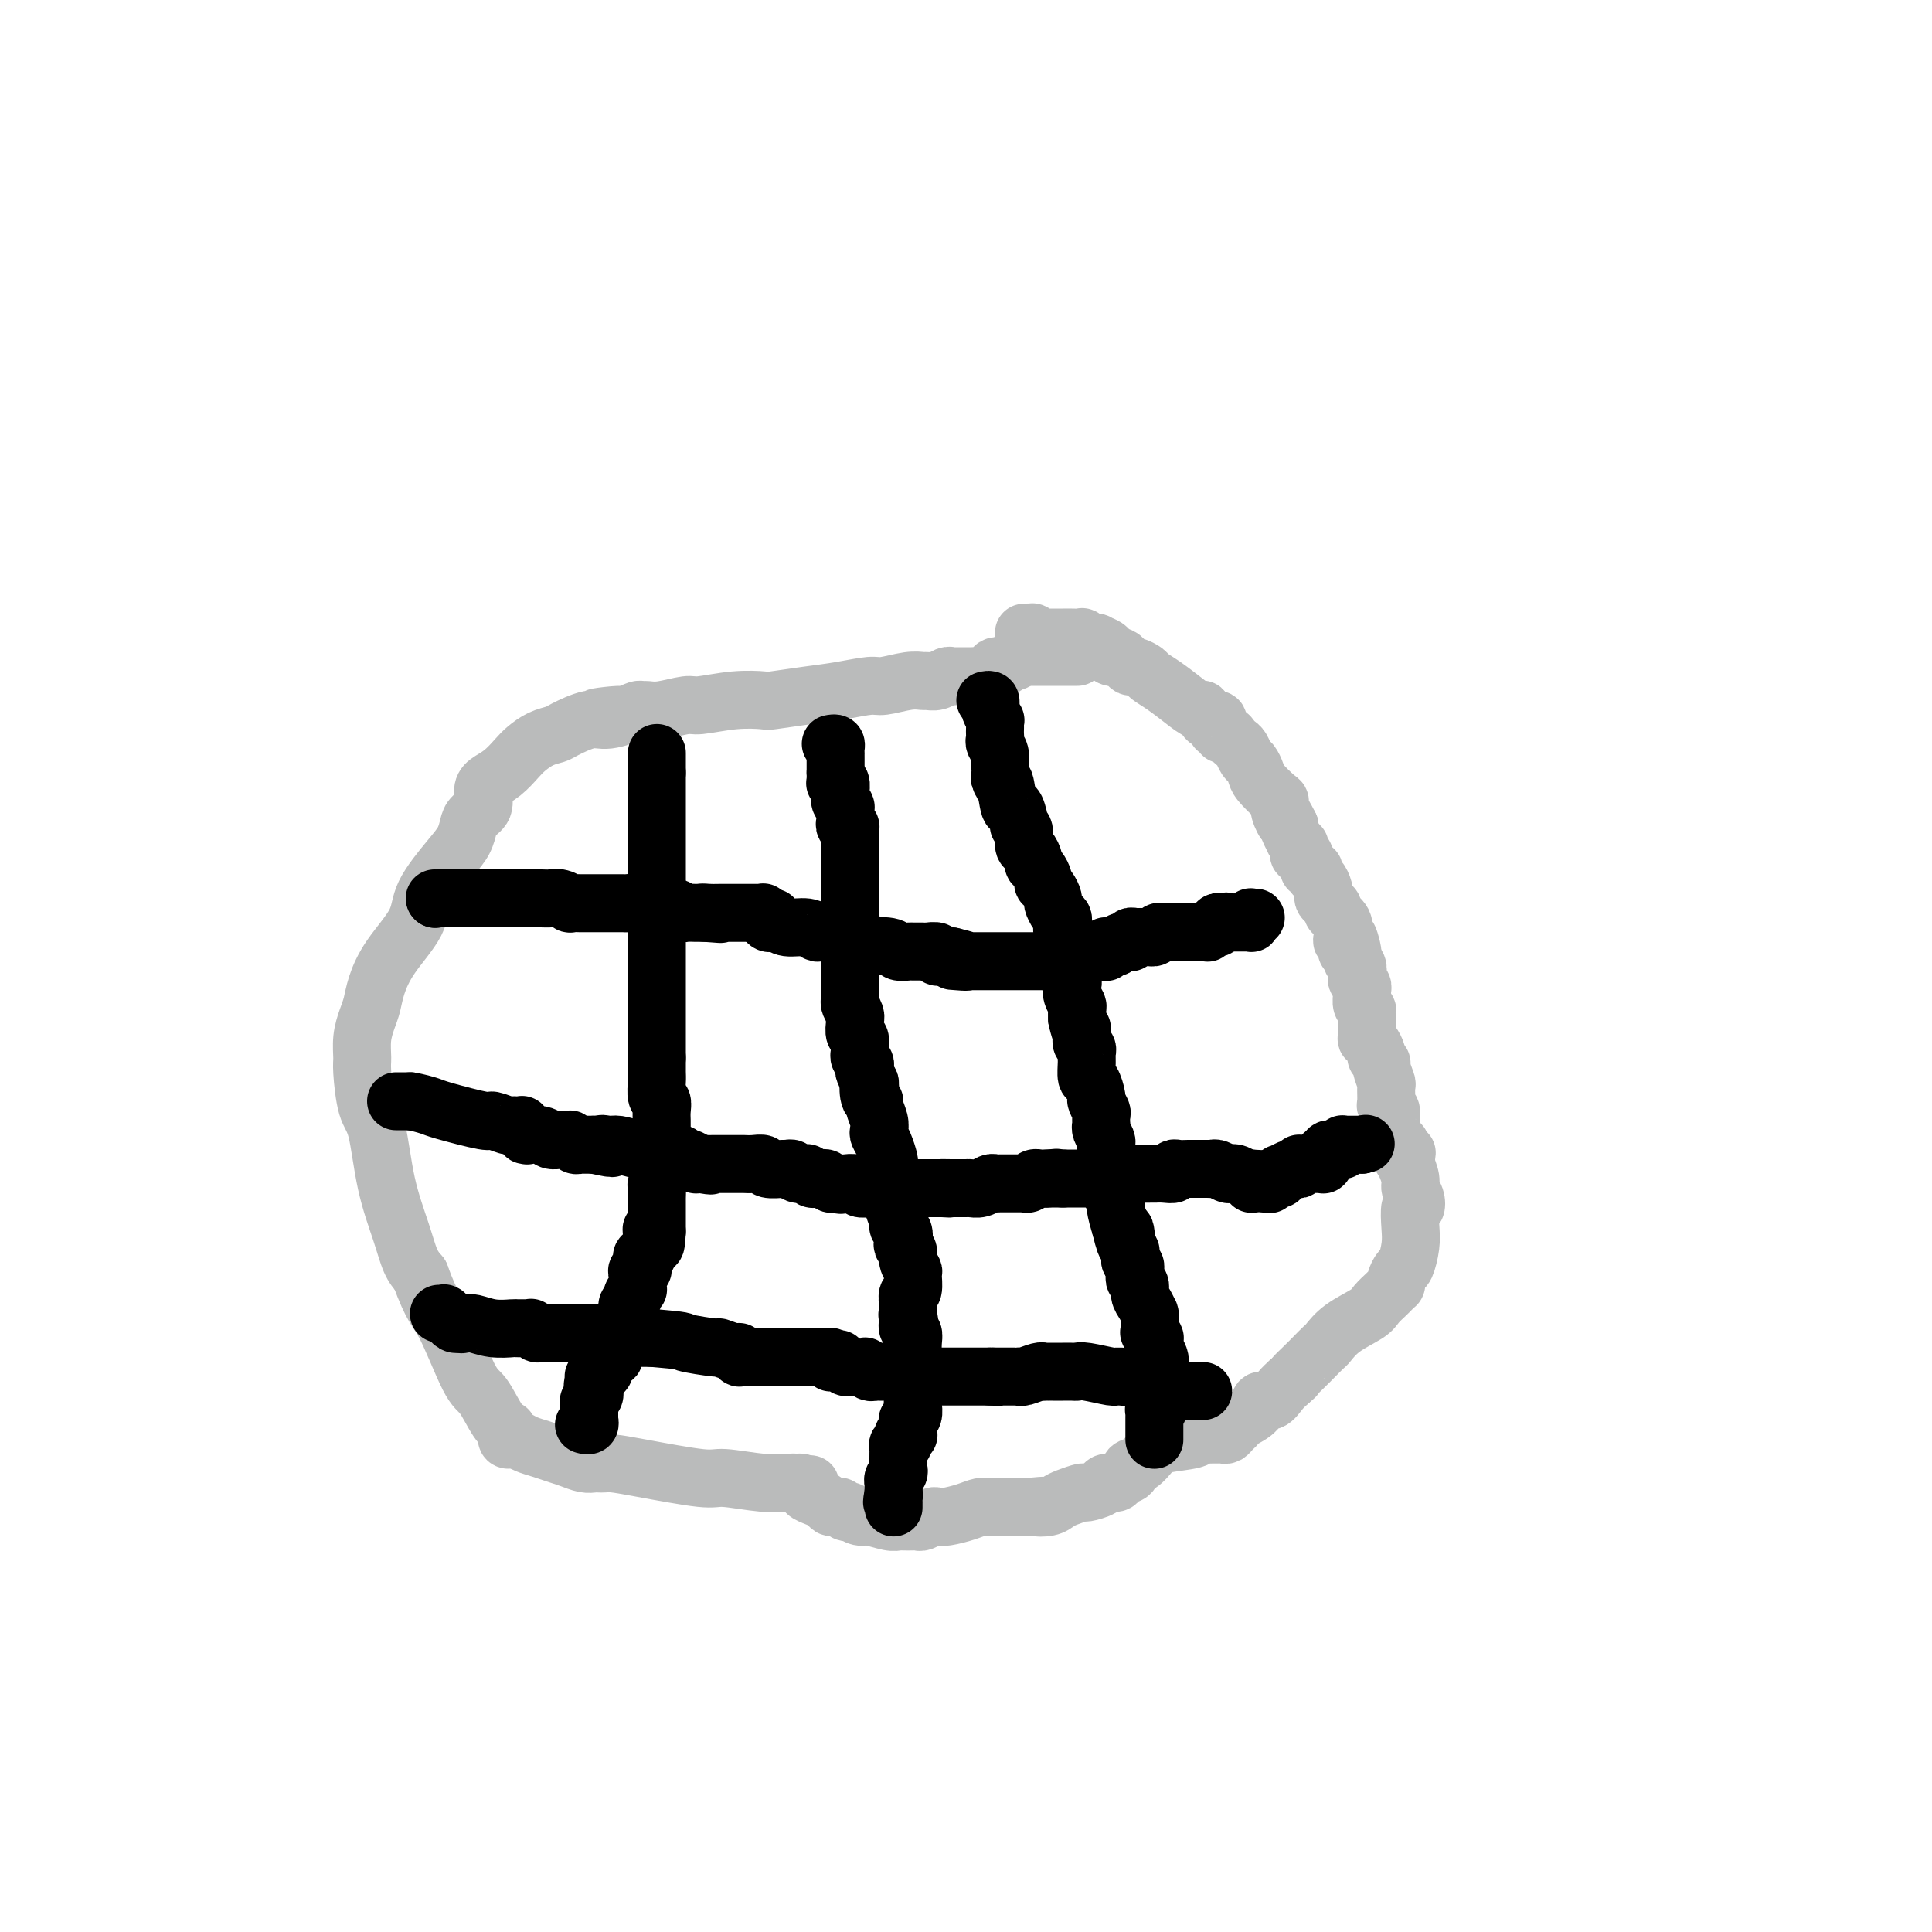 <svg viewBox='0 0 400 400' version='1.1' xmlns='http://www.w3.org/2000/svg' xmlns:xlink='http://www.w3.org/1999/xlink'><g fill='none' stroke='#BABBBB' stroke-width='12' stroke-linecap='round' stroke-linejoin='round'><path d='M223,136c-0.015,0.000 -0.030,0.000 0,0c0.030,0.000 0.105,0.000 0,0c-0.105,0.000 -0.389,-0.000 -1,0c-0.611,0.000 -1.551,0.000 -2,0c-0.449,0.000 -0.409,0.000 -1,0c-0.591,0.000 -1.813,0.000 -3,0c-1.187,0.000 -2.339,0.000 -3,0c-0.661,0.000 -0.830,0.000 -1,0'/><path d='M212,136c-1.880,-0.065 -1.081,-0.227 -1,0c0.081,0.227 -0.556,0.845 -1,1c-0.444,0.155 -0.695,-0.152 -1,0c-0.305,0.152 -0.663,0.762 -1,1c-0.337,0.238 -0.654,0.102 -1,0c-0.346,-0.102 -0.721,-0.171 -1,0c-0.279,0.171 -0.464,0.582 -1,1c-0.536,0.418 -1.425,0.844 -2,1c-0.575,0.156 -0.836,0.041 -1,0c-0.164,-0.041 -0.232,-0.007 -1,0c-0.768,0.007 -2.237,-0.012 -3,0c-0.763,0.012 -0.819,0.056 -1,0c-0.181,-0.056 -0.486,-0.212 -1,0c-0.514,0.212 -1.237,0.793 -2,1c-0.763,0.207 -1.566,0.041 -2,0c-0.434,-0.041 -0.498,0.045 -1,0c-0.502,-0.045 -1.443,-0.219 -3,0c-1.557,0.219 -3.731,0.833 -5,1c-1.269,0.167 -1.632,-0.113 -3,0c-1.368,0.113 -3.742,0.618 -6,1c-2.258,0.382 -4.402,0.642 -7,1c-2.598,0.358 -5.652,0.813 -7,1c-1.348,0.187 -0.990,0.107 -2,0c-1.010,-0.107 -3.388,-0.239 -6,0c-2.612,0.239 -5.460,0.849 -7,1c-1.540,0.151 -1.774,-0.156 -3,0c-1.226,0.156 -3.445,0.777 -5,1c-1.555,0.223 -2.448,0.050 -3,0c-0.552,-0.050 -0.764,0.025 -1,0c-0.236,-0.025 -0.496,-0.150 -1,0c-0.504,0.150 -1.252,0.575 -2,1'/><path d='M130,148c-11.670,1.169 -4.344,0.092 -2,0c2.344,-0.092 -0.295,0.800 -2,1c-1.705,0.200 -2.477,-0.294 -4,0c-1.523,0.294 -3.797,1.376 -5,2c-1.203,0.624 -1.336,0.790 -2,1c-0.664,0.210 -1.859,0.465 -3,1c-1.141,0.535 -2.229,1.350 -3,2c-0.771,0.650 -1.224,1.137 -2,2c-0.776,0.863 -1.875,2.104 -3,3c-1.125,0.896 -2.277,1.447 -3,2c-0.723,0.553 -1.019,1.110 -1,2c0.019,0.890 0.352,2.114 0,3c-0.352,0.886 -1.391,1.432 -2,2c-0.609,0.568 -0.790,1.156 -1,2c-0.210,0.844 -0.451,1.942 -1,3c-0.549,1.058 -1.408,2.075 -3,4c-1.592,1.925 -3.918,4.760 -5,7c-1.082,2.240 -0.920,3.887 -2,6c-1.080,2.113 -3.404,4.693 -5,7c-1.596,2.307 -2.466,4.341 -3,6c-0.534,1.659 -0.732,2.943 -1,4c-0.268,1.057 -0.606,1.886 -1,3c-0.394,1.114 -0.846,2.511 -1,4c-0.154,1.489 -0.012,3.069 0,4c0.012,0.931 -0.106,1.213 0,3c0.106,1.787 0.437,5.080 1,7c0.563,1.920 1.358,2.468 2,5c0.642,2.532 1.131,7.050 2,11c0.869,3.950 2.119,7.333 3,10c0.881,2.667 1.395,4.619 2,6c0.605,1.381 1.303,2.190 2,3'/><path d='M87,264c2.569,7.058 3.491,7.201 5,10c1.509,2.799 3.606,8.252 5,11c1.394,2.748 2.087,2.792 3,4c0.913,1.208 2.048,3.581 3,5c0.952,1.419 1.722,1.883 2,2c0.278,0.117 0.063,-0.113 0,0c-0.063,0.113 0.027,0.569 0,1c-0.027,0.431 -0.170,0.836 0,1c0.170,0.164 0.653,0.085 1,0c0.347,-0.085 0.557,-0.178 1,0c0.443,0.178 1.119,0.626 2,1c0.881,0.374 1.966,0.675 3,1c1.034,0.325 2.017,0.676 3,1c0.983,0.324 1.965,0.623 3,1c1.035,0.377 2.124,0.833 3,1c0.876,0.167 1.538,0.047 2,0c0.462,-0.047 0.722,-0.019 1,0c0.278,0.019 0.573,0.028 1,0c0.427,-0.028 0.987,-0.095 2,0c1.013,0.095 2.479,0.351 6,1c3.521,0.649 9.096,1.691 12,2c2.904,0.309 3.136,-0.113 5,0c1.864,0.113 5.361,0.762 8,1c2.639,0.238 4.420,0.064 5,0c0.580,-0.064 -0.040,-0.017 0,0c0.040,0.017 0.742,0.005 1,0c0.258,-0.005 0.074,-0.001 0,0c-0.074,0.001 -0.037,0.001 0,0'/><path d='M164,307c6.890,0.615 2.615,0.154 1,0c-1.615,-0.154 -0.571,0.000 0,0c0.571,-0.000 0.667,-0.155 1,0c0.333,0.155 0.901,0.620 1,1c0.099,0.380 -0.272,0.677 0,1c0.272,0.323 1.186,0.674 2,1c0.814,0.326 1.527,0.627 2,1c0.473,0.373 0.705,0.818 1,1c0.295,0.182 0.652,0.100 1,0c0.348,-0.100 0.688,-0.219 1,0c0.312,0.219 0.595,0.776 1,1c0.405,0.224 0.931,0.116 1,0c0.069,-0.116 -0.318,-0.241 0,0c0.318,0.241 1.341,0.849 2,1c0.659,0.151 0.954,-0.156 2,0c1.046,0.156 2.844,0.774 4,1c1.156,0.226 1.671,0.062 2,0c0.329,-0.062 0.473,-0.020 1,0c0.527,0.020 1.436,0.019 2,0c0.564,-0.019 0.782,-0.057 1,0c0.218,0.057 0.435,0.209 1,0c0.565,-0.209 1.478,-0.778 2,-1c0.522,-0.222 0.654,-0.098 1,0c0.346,0.098 0.907,0.170 2,0c1.093,-0.170 2.719,-0.581 4,-1c1.281,-0.419 2.217,-0.844 3,-1c0.783,-0.156 1.414,-0.042 2,0c0.586,0.042 1.126,0.011 2,0c0.874,-0.011 2.081,-0.003 3,0c0.919,0.003 1.548,0.001 2,0c0.452,-0.001 0.726,-0.000 1,0'/><path d='M213,312c4.845,-0.477 2.458,-0.170 2,0c-0.458,0.170 1.013,0.204 2,0c0.987,-0.204 1.491,-0.646 2,-1c0.509,-0.354 1.024,-0.621 2,-1c0.976,-0.379 2.412,-0.871 3,-1c0.588,-0.129 0.327,0.106 1,0c0.673,-0.106 2.279,-0.553 3,-1c0.721,-0.447 0.556,-0.894 1,-1c0.444,-0.106 1.498,0.127 2,0c0.502,-0.127 0.453,-0.615 1,-1c0.547,-0.385 1.691,-0.666 2,-1c0.309,-0.334 -0.217,-0.719 0,-1c0.217,-0.281 1.176,-0.456 2,-1c0.824,-0.544 1.513,-1.456 2,-2c0.487,-0.544 0.774,-0.720 1,-1c0.226,-0.280 0.393,-0.663 2,-1c1.607,-0.337 4.654,-0.626 6,-1c1.346,-0.374 0.991,-0.832 1,-1c0.009,-0.168 0.384,-0.044 1,0c0.616,0.044 1.474,0.009 2,0c0.526,-0.009 0.719,0.009 1,0c0.281,-0.009 0.651,-0.043 1,0c0.349,0.043 0.679,0.164 1,0c0.321,-0.164 0.634,-0.612 1,-1c0.366,-0.388 0.783,-0.715 1,-1c0.217,-0.285 0.232,-0.527 1,-1c0.768,-0.473 2.289,-1.176 3,-2c0.711,-0.824 0.613,-1.767 1,-2c0.387,-0.233 1.258,0.245 2,0c0.742,-0.245 1.355,-1.213 2,-2c0.645,-0.787 1.323,-1.394 2,-2'/><path d='M267,286c2.141,-1.831 0.992,-0.909 1,-1c0.008,-0.091 1.172,-1.196 2,-2c0.828,-0.804 1.321,-1.307 2,-2c0.679,-0.693 1.543,-1.575 2,-2c0.457,-0.425 0.508,-0.394 1,-1c0.492,-0.606 1.427,-1.850 3,-3c1.573,-1.150 3.784,-2.207 5,-3c1.216,-0.793 1.436,-1.323 2,-2c0.564,-0.677 1.472,-1.502 2,-2c0.528,-0.498 0.678,-0.669 1,-1c0.322,-0.331 0.818,-0.823 1,-1c0.182,-0.177 0.052,-0.041 0,0c-0.052,0.041 -0.025,-0.014 0,0c0.025,0.014 0.049,0.097 0,0c-0.049,-0.097 -0.171,-0.373 0,-1c0.171,-0.627 0.633,-1.605 1,-2c0.367,-0.395 0.638,-0.206 1,-1c0.362,-0.794 0.816,-2.573 1,-4c0.184,-1.427 0.098,-2.504 0,-4c-0.098,-1.496 -0.207,-3.411 0,-4c0.207,-0.589 0.731,0.146 1,0c0.269,-0.146 0.282,-1.175 0,-2c-0.282,-0.825 -0.859,-1.448 -1,-2c-0.141,-0.552 0.154,-1.033 0,-2c-0.154,-0.967 -0.758,-2.419 -1,-3c-0.242,-0.581 -0.121,-0.290 0,0'/><path d='M291,241c0.373,-4.064 0.306,-1.724 0,-1c-0.306,0.724 -0.852,-0.166 -1,-1c-0.148,-0.834 0.100,-1.610 0,-2c-0.100,-0.390 -0.549,-0.392 -1,-1c-0.451,-0.608 -0.906,-1.820 -1,-3c-0.094,-1.180 0.172,-2.327 0,-3c-0.172,-0.673 -0.782,-0.870 -1,-1c-0.218,-0.130 -0.043,-0.192 0,-1c0.043,-0.808 -0.045,-2.363 0,-3c0.045,-0.637 0.223,-0.355 0,-1c-0.223,-0.645 -0.847,-2.218 -1,-3c-0.153,-0.782 0.166,-0.774 0,-1c-0.166,-0.226 -0.815,-0.686 -1,-1c-0.185,-0.314 0.094,-0.482 0,-1c-0.094,-0.518 -0.561,-1.386 -1,-2c-0.439,-0.614 -0.850,-0.973 -1,-1c-0.150,-0.027 -0.041,0.277 0,0c0.041,-0.277 0.012,-1.135 0,-2c-0.012,-0.865 -0.007,-1.736 0,-2c0.007,-0.264 0.016,0.080 0,0c-0.016,-0.080 -0.057,-0.585 0,-1c0.057,-0.415 0.212,-0.741 0,-1c-0.212,-0.259 -0.793,-0.451 -1,-1c-0.207,-0.549 -0.042,-1.456 0,-2c0.042,-0.544 -0.040,-0.727 0,-1c0.040,-0.273 0.203,-0.636 0,-1c-0.203,-0.364 -0.773,-0.727 -1,-1c-0.227,-0.273 -0.112,-0.455 0,-1c0.112,-0.545 0.223,-1.455 0,-2c-0.223,-0.545 -0.778,-0.727 -1,-1c-0.222,-0.273 -0.111,-0.636 0,-1'/><path d='M280,198c-1.642,-6.875 -0.247,-2.564 0,-1c0.247,1.564 -0.652,0.379 -1,0c-0.348,-0.379 -0.144,0.047 0,0c0.144,-0.047 0.227,-0.565 0,-1c-0.227,-0.435 -0.764,-0.785 -1,-1c-0.236,-0.215 -0.171,-0.295 0,-1c0.171,-0.705 0.448,-2.034 0,-3c-0.448,-0.966 -1.623,-1.569 -2,-2c-0.377,-0.431 0.042,-0.689 0,-1c-0.042,-0.311 -0.547,-0.674 -1,-1c-0.453,-0.326 -0.856,-0.616 -1,-1c-0.144,-0.384 -0.029,-0.862 0,-1c0.029,-0.138 -0.030,0.064 0,0c0.030,-0.064 0.148,-0.395 0,-1c-0.148,-0.605 -0.560,-1.486 -1,-2c-0.440,-0.514 -0.906,-0.662 -1,-1c-0.094,-0.338 0.186,-0.865 0,-1c-0.186,-0.135 -0.838,0.122 -1,0c-0.162,-0.122 0.167,-0.624 0,-1c-0.167,-0.376 -0.829,-0.626 -1,-1c-0.171,-0.374 0.151,-0.871 0,-1c-0.151,-0.129 -0.773,0.109 -1,0c-0.227,-0.109 -0.060,-0.564 0,-1c0.060,-0.436 0.012,-0.853 0,-1c-0.012,-0.147 0.012,-0.023 0,0c-0.012,0.023 -0.059,-0.053 0,0c0.059,0.053 0.226,0.235 0,0c-0.226,-0.235 -0.844,-0.888 -1,-1c-0.156,-0.112 0.150,0.316 0,0c-0.150,-0.316 -0.757,-1.376 -1,-2c-0.243,-0.624 -0.121,-0.812 0,-1'/><path d='M267,171c-2.176,-4.313 -1.115,-1.596 -1,-1c0.115,0.596 -0.714,-0.928 -1,-2c-0.286,-1.072 -0.027,-1.692 0,-2c0.027,-0.308 -0.178,-0.305 -1,-1c-0.822,-0.695 -2.262,-2.088 -3,-3c-0.738,-0.912 -0.775,-1.344 -1,-2c-0.225,-0.656 -0.638,-1.538 -1,-2c-0.362,-0.462 -0.674,-0.506 -1,-1c-0.326,-0.494 -0.666,-1.438 -1,-2c-0.334,-0.562 -0.663,-0.743 -1,-1c-0.337,-0.257 -0.682,-0.590 -1,-1c-0.318,-0.410 -0.607,-0.897 -1,-1c-0.393,-0.103 -0.888,0.178 -1,0c-0.112,-0.178 0.159,-0.816 0,-1c-0.159,-0.184 -0.750,0.086 -1,0c-0.250,-0.086 -0.160,-0.530 0,-1c0.160,-0.470 0.389,-0.968 0,-1c-0.389,-0.032 -1.395,0.402 -2,0c-0.605,-0.402 -0.810,-1.642 -1,-2c-0.190,-0.358 -0.364,0.164 -1,0c-0.636,-0.164 -1.732,-1.015 -3,-2c-1.268,-0.985 -2.707,-2.106 -4,-3c-1.293,-0.894 -2.441,-1.563 -3,-2c-0.559,-0.437 -0.531,-0.643 -1,-1c-0.469,-0.357 -1.435,-0.866 -2,-1c-0.565,-0.134 -0.729,0.109 -1,0c-0.271,-0.109 -0.650,-0.568 -1,-1c-0.350,-0.432 -0.671,-0.838 -1,-1c-0.329,-0.162 -0.665,-0.082 -1,0c-0.335,0.082 -0.667,0.166 -1,0c-0.333,-0.166 -0.666,-0.583 -1,-1'/><path d='M229,135c-3.661,-2.719 -0.813,-1.517 0,-1c0.813,0.517 -0.408,0.349 -1,0c-0.592,-0.349 -0.557,-0.878 -1,-1c-0.443,-0.122 -1.366,0.163 -2,0c-0.634,-0.163 -0.978,-0.776 -1,-1c-0.022,-0.224 0.279,-0.060 0,0c-0.279,0.060 -1.139,0.016 -2,0c-0.861,-0.016 -1.722,-0.005 -2,0c-0.278,0.005 0.028,0.002 0,0c-0.028,-0.002 -0.389,-0.004 -1,0c-0.611,0.004 -1.473,0.015 -2,0c-0.527,-0.015 -0.719,-0.057 -1,0c-0.281,0.057 -0.650,0.211 -1,0c-0.350,-0.211 -0.681,-0.789 -1,-1c-0.319,-0.211 -0.624,-0.057 -1,0c-0.376,0.057 -0.822,0.016 -1,0c-0.178,-0.016 -0.089,-0.008 0,0'/></g>
<g fill='none' stroke='#000000' stroke-width='12' stroke-linecap='round' stroke-linejoin='round'><path d='M90,186c0.000,0.000 0.100,0.100 0.1,0.1'/><path d='M90.1,186.1c0.238,-0.007 0.782,-0.075 0.9,-0.1c0.118,-0.025 -0.189,-0.007 0,0c0.189,0.007 0.874,0.002 1,0c0.126,-0.002 -0.307,-0.000 0,0c0.307,0.000 1.354,0.000 2,0c0.646,-0.000 0.891,-0.000 1,0c0.109,0.000 0.082,0.000 0,0c-0.082,-0.000 -0.219,-0.000 0,0c0.219,0.000 0.794,0.000 1,0c0.206,-0.000 0.044,-0.000 0,0c-0.044,0.000 0.029,0.000 0,0c-0.029,-0.000 -0.162,-0.000 0,0c0.162,0.000 0.618,0.000 1,0c0.382,-0.000 0.691,-0.000 1,0c0.309,0.000 0.619,0.000 1,0c0.381,-0.000 0.834,-0.000 1,0c0.166,0.000 0.044,0.000 0,0c-0.044,-0.000 -0.009,-0.000 0,0c0.009,0.000 -0.009,0.000 0,0c0.009,-0.000 0.043,-0.000 0,0c-0.043,0.000 -0.165,0.000 0,0c0.165,-0.000 0.618,-0.000 1,0c0.382,0.000 0.695,0.000 1,0c0.305,0.000 0.604,0.000 1,0c0.396,0.000 0.891,0.000 1,0c0.109,0.000 -0.167,0.000 0,0c0.167,0.000 0.777,0.000 1,0c0.223,0.000 0.060,0.000 0,0c-0.060,0.000 -0.017,0.000 0,0c0.017,0.000 0.009,0.000 0,0'/><path d='M105,186c2.298,-0.015 0.592,-0.004 0,0c-0.592,0.004 -0.072,0.001 0,0c0.072,-0.001 -0.304,-0.000 0,0c0.304,0.000 1.288,-0.001 2,0c0.712,0.001 1.151,0.004 2,0c0.849,-0.004 2.106,-0.015 3,0c0.894,0.015 1.423,0.057 2,0c0.577,-0.057 1.201,-0.211 2,0c0.799,0.211 1.772,0.789 2,1c0.228,0.211 -0.291,0.057 0,0c0.291,-0.057 1.391,-0.015 2,0c0.609,0.015 0.727,0.004 1,0c0.273,-0.004 0.702,-0.001 1,0c0.298,0.001 0.465,0.000 1,0c0.535,-0.000 1.438,0.000 2,0c0.562,-0.000 0.783,-0.001 1,0c0.217,0.001 0.432,0.004 1,0c0.568,-0.004 1.490,-0.015 2,0c0.510,0.015 0.608,0.057 1,0c0.392,-0.057 1.078,-0.212 2,0c0.922,0.212 2.078,0.793 3,1c0.922,0.207 1.608,0.041 2,0c0.392,-0.041 0.490,0.041 1,0c0.510,-0.041 1.433,-0.207 2,0c0.567,0.207 0.779,0.788 1,1c0.221,0.212 0.451,0.057 1,0c0.549,-0.057 1.418,-0.015 2,0c0.582,0.015 0.878,0.004 1,0c0.122,-0.004 0.071,-0.001 0,0c-0.071,0.001 -0.163,0.000 0,0c0.163,-0.000 0.582,-0.000 1,0'/><path d='M146,189c6.292,0.464 1.522,0.124 0,0c-1.522,-0.124 0.202,-0.033 1,0c0.798,0.033 0.668,0.009 2,0c1.332,-0.009 4.126,-0.002 5,0c0.874,0.002 -0.172,0.001 0,0c0.172,-0.001 1.563,-0.000 2,0c0.437,0.000 -0.080,0.000 0,0c0.080,-0.000 0.757,-0.000 1,0c0.243,0.000 0.051,0.000 0,0c-0.051,-0.000 0.039,-0.000 0,0c-0.039,0.000 -0.207,0.000 0,0c0.207,-0.000 0.787,-0.000 1,0c0.213,0.000 0.057,0.000 0,0c-0.057,-0.000 -0.015,-0.001 0,0c0.015,0.001 0.004,0.004 0,0c-0.004,-0.004 -0.001,-0.015 0,0c0.001,0.015 0.000,0.057 0,0c-0.000,-0.057 -0.000,-0.211 0,0c0.000,0.211 0.000,0.789 0,1c-0.000,0.211 -0.001,0.057 0,0c0.001,-0.057 0.003,-0.015 0,0c-0.003,0.015 -0.011,0.004 0,0c0.011,-0.004 0.041,-0.001 0,0c-0.041,0.001 -0.155,0.000 0,0c0.155,-0.000 0.577,-0.000 1,0'/><path d='M159,190c2.024,0.095 0.585,-0.167 0,0c-0.585,0.167 -0.315,0.762 0,1c0.315,0.238 0.676,0.120 1,0c0.324,-0.120 0.610,-0.242 1,0c0.390,0.242 0.882,0.850 2,1c1.118,0.150 2.860,-0.156 4,0c1.140,0.156 1.678,0.774 2,1c0.322,0.226 0.429,0.060 1,0c0.571,-0.060 1.607,-0.012 2,0c0.393,0.012 0.143,-0.011 0,0c-0.143,0.011 -0.179,0.056 0,0c0.179,-0.056 0.574,-0.212 1,0c0.426,0.212 0.885,0.793 1,1c0.115,0.207 -0.113,0.042 0,0c0.113,-0.042 0.567,0.040 1,0c0.433,-0.040 0.846,-0.203 1,0c0.154,0.203 0.048,0.773 0,1c-0.048,0.227 -0.038,0.112 0,0c0.038,-0.112 0.103,-0.223 1,0c0.897,0.223 2.626,0.778 3,1c0.374,0.222 -0.605,0.112 0,0c0.605,-0.112 2.796,-0.226 4,0c1.204,0.226 1.420,0.793 2,1c0.580,0.207 1.522,0.054 2,0c0.478,-0.054 0.492,-0.011 1,0c0.508,0.011 1.511,-0.011 2,0c0.489,0.011 0.462,0.055 1,0c0.538,-0.055 1.639,-0.211 2,0c0.361,0.211 -0.018,0.788 0,1c0.018,0.212 0.434,0.061 1,0c0.566,-0.061 1.283,-0.030 2,0'/><path d='M197,198c6.136,1.464 2.475,1.124 1,1c-1.475,-0.124 -0.763,-0.033 0,0c0.763,0.033 1.576,0.009 2,0c0.424,-0.009 0.460,-0.002 1,0c0.540,0.002 1.584,0.001 2,0c0.416,-0.001 0.206,-0.000 0,0c-0.206,0.000 -0.406,0.000 0,0c0.406,-0.000 1.418,-0.000 2,0c0.582,0.000 0.734,0.000 1,0c0.266,-0.000 0.644,-0.000 1,0c0.356,0.000 0.688,0.000 1,0c0.312,-0.000 0.604,-0.000 1,0c0.396,0.000 0.895,0.000 1,0c0.105,-0.000 -0.183,-0.000 0,0c0.183,0.000 0.837,0.000 1,0c0.163,-0.000 -0.165,-0.000 0,0c0.165,0.000 0.823,0.000 1,0c0.177,-0.000 -0.126,-0.000 0,0c0.126,0.000 0.682,0.000 1,0c0.318,-0.000 0.400,-0.000 1,0c0.600,0.000 1.719,0.001 2,0c0.281,-0.001 -0.277,-0.004 0,0c0.277,0.004 1.387,0.016 2,0c0.613,-0.016 0.727,-0.061 1,0c0.273,0.061 0.704,0.226 1,0c0.296,-0.226 0.457,-0.845 1,-1c0.543,-0.155 1.469,0.155 2,0c0.531,-0.155 0.668,-0.773 1,-1c0.332,-0.227 0.859,-0.061 1,0c0.141,0.061 -0.102,0.017 0,0c0.102,-0.017 0.551,-0.009 1,0'/><path d='M226,197c4.427,-0.155 0.994,-0.041 0,0c-0.994,0.041 0.452,0.011 1,0c0.548,-0.011 0.200,-0.003 0,0c-0.200,0.003 -0.251,0.001 0,0c0.251,-0.001 0.803,-0.000 1,0c0.197,0.000 0.039,0.000 0,0c-0.039,-0.000 0.042,-0.000 0,0c-0.042,0.000 -0.207,-0.000 0,0c0.207,0.000 0.788,0.000 1,0c0.212,-0.000 0.057,-0.000 0,0c-0.057,0.000 -0.015,0.001 0,0c0.015,-0.001 0.004,-0.004 0,0c-0.004,0.004 -0.002,0.015 0,0c0.002,-0.015 0.005,-0.057 0,0c-0.005,0.057 -0.016,0.211 0,0c0.016,-0.211 0.061,-0.789 0,-1c-0.061,-0.211 -0.227,-0.056 0,0c0.227,0.056 0.849,0.011 1,0c0.151,-0.011 -0.167,0.011 0,0c0.167,-0.011 0.819,-0.056 1,0c0.181,0.056 -0.109,0.212 0,0c0.109,-0.212 0.617,-0.793 1,-1c0.383,-0.207 0.641,-0.041 1,0c0.359,0.041 0.818,-0.041 1,0c0.182,0.041 0.086,0.207 0,0c-0.086,-0.207 -0.164,-0.788 0,-1c0.164,-0.212 0.569,-0.057 1,0c0.431,0.057 0.889,0.015 1,0c0.111,-0.015 -0.124,-0.004 0,0c0.124,0.004 0.607,0.001 1,0c0.393,-0.001 0.697,-0.001 1,0'/><path d='M238,194c1.868,-0.460 0.538,-0.109 0,0c-0.538,0.109 -0.284,-0.023 0,0c0.284,0.023 0.597,0.202 1,0c0.403,-0.202 0.897,-0.786 1,-1c0.103,-0.214 -0.184,-0.057 0,0c0.184,0.057 0.837,0.015 1,0c0.163,-0.015 -0.166,-0.004 0,0c0.166,0.004 0.827,0.001 1,0c0.173,-0.001 -0.143,-0.000 0,0c0.143,0.000 0.745,0.000 1,0c0.255,-0.000 0.163,-0.000 0,0c-0.163,0.000 -0.398,0.000 0,0c0.398,-0.000 1.427,-0.000 2,0c0.573,0.000 0.688,0.000 1,0c0.312,-0.000 0.820,0.000 1,0c0.180,-0.000 0.033,-0.000 0,0c-0.033,0.000 0.047,0.000 0,0c-0.047,-0.000 -0.223,-0.000 0,0c0.223,0.000 0.843,0.000 1,0c0.157,-0.000 -0.150,-0.000 0,0c0.150,0.000 0.757,0.001 1,0c0.243,-0.001 0.120,-0.004 0,0c-0.120,0.004 -0.239,0.015 0,0c0.239,-0.015 0.834,-0.057 1,0c0.166,0.057 -0.099,0.212 0,0c0.099,-0.212 0.562,-0.793 1,-1c0.438,-0.207 0.852,-0.042 1,0c0.148,0.042 0.029,-0.040 0,0c-0.029,0.040 0.031,0.203 0,0c-0.031,-0.203 -0.152,-0.772 0,-1c0.152,-0.228 0.576,-0.114 1,0'/><path d='M253,191c2.261,-0.464 0.412,-0.124 0,0c-0.412,0.124 0.611,0.033 1,0c0.389,-0.033 0.143,-0.009 0,0c-0.143,0.009 -0.182,0.002 0,0c0.182,-0.002 0.584,-0.001 1,0c0.416,0.001 0.847,0.000 1,0c0.153,-0.000 0.027,-0.000 0,0c-0.027,0.000 0.044,0.000 0,0c-0.044,-0.000 -0.204,0.000 0,0c0.204,-0.000 0.773,-0.000 1,0c0.227,0.000 0.112,0.000 0,0c-0.112,-0.000 -0.222,-0.000 0,0c0.222,0.000 0.778,0.001 1,0c0.222,-0.001 0.112,-0.004 0,0c-0.112,0.004 -0.227,0.015 0,0c0.227,-0.015 0.797,-0.057 1,0c0.203,0.057 0.041,0.211 0,0c-0.041,-0.211 0.041,-0.789 0,-1c-0.041,-0.211 -0.203,-0.057 0,0c0.203,0.057 0.772,0.016 1,0c0.228,-0.016 0.114,-0.008 0,0'/><path d='M82,228c0.000,0.000 3.000,0.000 3,0'/><path d='M85,228c1.313,0.199 3.094,0.698 4,1c0.906,0.302 0.936,0.407 3,1c2.064,0.593 6.164,1.676 8,2c1.836,0.324 1.410,-0.109 2,0c0.590,0.109 2.197,0.760 3,1c0.803,0.240 0.804,0.068 1,0c0.196,-0.068 0.588,-0.032 1,0c0.412,0.032 0.842,0.061 1,0c0.158,-0.061 0.042,-0.213 0,0c-0.042,0.213 -0.011,0.789 0,1c0.011,0.211 0.002,0.055 0,0c-0.002,-0.055 0.003,-0.011 0,0c-0.003,0.011 -0.014,-0.011 0,0c0.014,0.011 0.054,0.056 0,0c-0.054,-0.056 -0.201,-0.212 0,0c0.201,0.212 0.750,0.793 1,1c0.250,0.207 0.202,0.041 0,0c-0.202,-0.041 -0.558,0.042 0,0c0.558,-0.042 2.029,-0.208 3,0c0.971,0.208 1.440,0.792 2,1c0.560,0.208 1.211,0.042 2,0c0.789,-0.042 1.718,0.041 2,0c0.282,-0.041 -0.082,-0.207 0,0c0.082,0.207 0.610,0.788 1,1c0.390,0.212 0.641,0.057 1,0c0.359,-0.057 0.827,-0.015 1,0c0.173,0.015 0.052,0.004 0,0c-0.052,-0.004 -0.035,-0.001 0,0c0.035,0.001 0.086,0.000 0,0c-0.086,-0.000 -0.310,-0.000 0,0c0.310,0.000 1.155,0.000 2,0'/><path d='M123,237c6.291,1.389 3.020,0.362 2,0c-1.020,-0.362 0.213,-0.059 1,0c0.787,0.059 1.128,-0.128 2,0c0.872,0.128 2.276,0.569 4,1c1.724,0.431 3.767,0.851 5,1c1.233,0.149 1.655,0.026 2,0c0.345,-0.026 0.614,0.046 1,0c0.386,-0.046 0.888,-0.208 1,0c0.112,0.208 -0.166,0.788 0,1c0.166,0.212 0.775,0.057 1,0c0.225,-0.057 0.064,-0.015 0,0c-0.064,0.015 -0.031,0.004 0,0c0.031,-0.004 0.061,-0.001 0,0c-0.061,0.001 -0.212,0.001 0,0c0.212,-0.001 0.788,-0.001 1,0c0.212,0.001 0.061,0.004 0,0c-0.061,-0.004 -0.030,-0.015 0,0c0.030,0.015 0.060,0.057 0,0c-0.060,-0.057 -0.208,-0.211 0,0c0.208,0.211 0.774,0.789 1,1c0.226,0.211 0.113,0.057 0,0c-0.113,-0.057 -0.226,-0.015 0,0c0.226,0.015 0.793,0.004 1,0c0.207,-0.004 0.056,-0.001 0,0c-0.056,0.001 -0.015,0.000 0,0c0.015,-0.000 0.004,-0.000 0,0c-0.004,0.000 -0.001,0.000 0,0c0.001,-0.000 0.000,-0.000 0,0c-0.000,0.000 -0.000,0.000 0,0'/><path d='M145,241c3.643,0.619 1.751,0.166 1,0c-0.751,-0.166 -0.360,-0.044 0,0c0.360,0.044 0.688,0.012 1,0c0.312,-0.012 0.607,-0.003 1,0c0.393,0.003 0.882,0.001 1,0c0.118,-0.001 -0.137,-0.000 0,0c0.137,0.000 0.664,0.000 1,0c0.336,-0.000 0.481,-0.000 1,0c0.519,0.000 1.413,0.000 2,0c0.587,-0.000 0.869,-0.001 1,0c0.131,0.001 0.113,0.004 0,0c-0.113,-0.004 -0.321,-0.015 0,0c0.321,0.015 1.171,0.057 2,0c0.829,-0.057 1.637,-0.212 2,0c0.363,0.212 0.281,0.793 1,1c0.719,0.207 2.239,0.042 3,0c0.761,-0.042 0.763,0.040 1,0c0.237,-0.040 0.707,-0.203 1,0c0.293,0.203 0.407,0.772 1,1c0.593,0.228 1.664,0.114 2,0c0.336,-0.114 -0.065,-0.228 0,0c0.065,0.228 0.596,0.797 1,1c0.404,0.203 0.683,0.040 1,0c0.317,-0.040 0.673,0.042 1,0c0.327,-0.042 0.623,-0.207 1,0c0.377,0.207 0.833,0.788 1,1c0.167,0.212 0.045,0.057 0,0c-0.045,-0.057 -0.012,-0.015 0,0c0.012,0.015 0.003,0.004 0,0c-0.003,-0.004 -0.001,-0.001 0,0c0.001,0.001 0.000,0.001 0,0'/><path d='M172,245c4.130,0.618 0.956,0.165 0,0c-0.956,-0.165 0.306,-0.040 1,0c0.694,0.040 0.820,-0.003 1,0c0.180,0.003 0.416,0.053 1,0c0.584,-0.053 1.517,-0.210 2,0c0.483,0.210 0.515,0.788 1,1c0.485,0.212 1.424,0.057 2,0c0.576,-0.057 0.788,-0.015 1,0c0.212,0.015 0.425,0.004 1,0c0.575,-0.004 1.512,-0.001 2,0c0.488,0.001 0.527,0.000 1,0c0.473,-0.000 1.381,-0.000 2,0c0.619,0.000 0.949,0.000 1,0c0.051,-0.000 -0.179,-0.000 0,0c0.179,0.000 0.766,0.000 1,0c0.234,-0.000 0.114,-0.000 0,0c-0.114,0.000 -0.223,0.000 0,0c0.223,-0.000 0.778,-0.000 1,0c0.222,0.000 0.111,0.000 0,0c-0.111,-0.000 -0.223,-0.000 0,0c0.223,0.000 0.782,0.000 1,0c0.218,-0.000 0.096,-0.000 0,0c-0.096,0.000 -0.166,0.000 0,0c0.166,-0.000 0.566,-0.000 1,0c0.434,0.000 0.901,0.000 1,0c0.099,-0.000 -0.170,-0.000 0,0c0.170,0.000 0.780,0.000 1,0c0.220,-0.000 0.049,-0.000 0,0c-0.049,0.000 0.025,0.000 0,0c-0.025,0.000 -0.150,0.000 0,0c0.150,0.000 0.575,0.000 1,0'/><path d='M195,246c3.445,0.155 0.557,0.041 0,0c-0.557,-0.041 1.215,-0.010 2,0c0.785,0.010 0.581,-0.001 1,0c0.419,0.001 1.460,0.014 2,0c0.540,-0.014 0.577,-0.056 1,0c0.423,0.056 1.231,0.211 2,0c0.769,-0.211 1.499,-0.789 2,-1c0.501,-0.211 0.774,-0.057 1,0c0.226,0.057 0.404,0.015 1,0c0.596,-0.015 1.610,-0.004 2,0c0.390,0.004 0.157,0.001 0,0c-0.157,-0.001 -0.239,-0.000 0,0c0.239,0.000 0.800,0.000 1,0c0.200,-0.000 0.038,-0.000 0,0c-0.038,0.000 0.046,0.000 0,0c-0.046,-0.000 -0.223,-0.000 0,0c0.223,0.000 0.848,0.001 1,0c0.152,-0.001 -0.167,-0.004 0,0c0.167,0.004 0.819,0.015 1,0c0.181,-0.015 -0.110,-0.057 0,0c0.110,0.057 0.622,0.211 1,0c0.378,-0.211 0.623,-0.789 1,-1c0.377,-0.211 0.886,-0.057 1,0c0.114,0.057 -0.166,0.015 0,0c0.166,-0.015 0.777,-0.004 1,0c0.223,0.004 0.059,0.001 0,0c-0.059,-0.001 -0.013,-0.000 0,0c0.013,0.000 -0.007,0.000 0,0c0.007,-0.000 0.040,-0.000 0,0c-0.040,0.000 -0.154,0.000 0,0c0.154,-0.000 0.577,-0.000 1,0'/><path d='M217,244c3.399,-0.309 0.897,-0.083 0,0c-0.897,0.083 -0.187,0.022 0,0c0.187,-0.022 -0.147,-0.006 0,0c0.147,0.006 0.775,0.002 1,0c0.225,-0.002 0.046,-0.000 0,0c-0.046,0.000 0.040,0.000 0,0c-0.040,-0.000 -0.208,-0.000 0,0c0.208,0.000 0.792,0.000 1,0c0.208,-0.000 0.042,-0.000 0,0c-0.042,0.000 0.041,0.000 0,0c-0.041,-0.000 -0.207,-0.000 0,0c0.207,0.000 0.786,0.000 1,0c0.214,-0.000 0.061,-0.000 0,0c-0.061,0.000 -0.031,0.000 0,0'/><path d='M220,244c0.427,0.000 -0.007,0.000 0,0c0.007,-0.000 0.453,-0.000 1,0c0.547,0.000 1.193,0.000 2,0c0.807,-0.000 1.775,-0.000 2,0c0.225,0.000 -0.291,0.001 0,0c0.291,-0.001 1.390,-0.004 2,0c0.610,0.004 0.732,0.015 1,0c0.268,-0.015 0.683,-0.057 1,0c0.317,0.057 0.535,0.211 1,0c0.465,-0.211 1.176,-0.789 2,-1c0.824,-0.211 1.761,-0.057 2,0c0.239,0.057 -0.221,0.015 0,0c0.221,-0.015 1.122,-0.004 2,0c0.878,0.004 1.731,0.002 2,0c0.269,-0.002 -0.048,-0.004 0,0c0.048,0.004 0.460,0.015 1,0c0.540,-0.015 1.209,-0.057 2,0c0.791,0.057 1.704,0.211 2,0c0.296,-0.211 -0.024,-0.789 0,-1c0.024,-0.211 0.391,-0.057 1,0c0.609,0.057 1.459,0.015 2,0c0.541,-0.015 0.774,-0.005 1,0c0.226,0.005 0.445,0.005 1,0c0.555,-0.005 1.444,-0.015 2,0c0.556,0.015 0.778,0.056 1,0c0.222,-0.056 0.444,-0.207 1,0c0.556,0.207 1.444,0.774 2,1c0.556,0.226 0.778,0.112 1,0c0.222,-0.112 0.444,-0.223 1,0c0.556,0.223 1.444,0.778 2,1c0.556,0.222 0.778,0.111 1,0'/><path d='M259,244c6.292,0.226 2.523,0.793 1,1c-1.523,0.207 -0.800,0.056 0,0c0.800,-0.056 1.678,-0.015 2,0c0.322,0.015 0.087,0.004 0,0c-0.087,-0.004 -0.025,-0.001 0,0c0.025,0.001 0.012,0.001 0,0'/><path d='M262,245c0.703,0.214 0.959,0.249 1,0c0.041,-0.249 -0.135,-0.784 0,-1c0.135,-0.216 0.579,-0.114 1,0c0.421,0.114 0.820,0.241 1,0c0.180,-0.241 0.143,-0.848 0,-1c-0.143,-0.152 -0.392,0.152 0,0c0.392,-0.152 1.426,-0.759 2,-1c0.574,-0.241 0.689,-0.117 1,0c0.311,0.117 0.818,0.228 1,0c0.182,-0.228 0.039,-0.793 0,-1c-0.039,-0.207 0.027,-0.055 0,0c-0.027,0.055 -0.147,0.015 0,0c0.147,-0.015 0.562,-0.004 1,0c0.438,0.004 0.901,0.001 1,0c0.099,-0.001 -0.166,-0.000 0,0c0.166,0.000 0.762,0.000 1,0c0.238,-0.000 0.117,-0.000 0,0c-0.117,0.000 -0.228,-0.000 0,0c0.228,0.000 0.797,0.000 1,0c0.203,-0.000 0.040,-0.000 0,0c-0.040,0.000 0.042,0.001 0,0c-0.042,-0.001 -0.207,-0.004 0,0c0.207,0.004 0.788,0.015 1,0c0.212,-0.015 0.057,-0.057 0,0c-0.057,0.057 -0.015,0.212 0,0c0.015,-0.212 0.004,-0.792 0,-1c-0.004,-0.208 -0.001,-0.046 0,0c0.001,0.046 0.000,-0.026 0,0c-0.000,0.026 -0.000,0.150 0,0c0.000,-0.150 0.000,-0.575 0,-1'/><path d='M274,239c1.795,-0.929 0.284,-0.253 0,0c-0.284,0.253 0.660,0.082 1,0c0.340,-0.082 0.077,-0.074 0,0c-0.077,0.074 0.032,0.216 0,0c-0.032,-0.216 -0.206,-0.790 0,-1c0.206,-0.210 0.791,-0.056 1,0c0.209,0.056 0.042,0.015 0,0c-0.042,-0.015 0.042,-0.004 0,0c-0.042,0.004 -0.208,0.001 0,0c0.208,-0.001 0.792,-0.000 1,0c0.208,0.000 0.042,0.000 0,0c-0.042,-0.000 0.041,0.000 0,0c-0.041,-0.000 -0.207,-0.000 0,0c0.207,0.000 0.787,0.001 1,0c0.213,-0.001 0.057,-0.004 0,0c-0.057,0.004 -0.016,0.015 0,0c0.016,-0.015 0.008,-0.057 0,0c-0.008,0.057 -0.017,0.211 0,0c0.017,-0.211 0.061,-0.789 0,-1c-0.061,-0.211 -0.227,-0.057 0,0c0.227,0.057 0.846,0.015 1,0c0.154,-0.015 -0.156,-0.004 0,0c0.156,0.004 0.778,0.001 1,0c0.222,-0.001 0.045,-0.000 0,0c-0.045,0.000 0.041,0.000 0,0c-0.041,-0.000 -0.208,-0.000 0,0c0.208,0.000 0.790,0.000 1,0c0.210,-0.000 0.046,-0.000 0,0c-0.046,0.000 0.026,0.000 0,0c-0.026,-0.000 -0.150,-0.000 0,0c0.150,0.000 0.575,0.000 1,0'/><path d='M282,237c1.333,-0.333 0.667,-0.167 0,0'/><path d='M91,272c-0.114,-0.001 -0.228,-0.001 0,0c0.228,0.001 0.797,0.004 1,0c0.203,-0.004 0.040,-0.015 0,0c-0.040,0.015 0.042,0.057 0,0c-0.042,-0.057 -0.207,-0.211 0,0c0.207,0.211 0.787,0.788 1,1c0.213,0.212 0.060,0.061 0,0c-0.060,-0.061 -0.027,-0.030 0,0c0.027,0.030 0.049,0.060 0,0c-0.049,-0.060 -0.167,-0.208 0,0c0.167,0.208 0.619,0.774 1,1c0.381,0.226 0.690,0.113 1,0'/><path d='M95,274c0.772,0.326 0.702,0.140 1,0c0.298,-0.140 0.963,-0.234 2,0c1.037,0.234 2.446,0.795 4,1c1.554,0.205 3.253,0.055 4,0c0.747,-0.055 0.544,-0.015 1,0c0.456,0.015 1.572,0.004 2,0c0.428,-0.004 0.167,-0.001 0,0c-0.167,0.001 -0.242,-0.001 0,0c0.242,0.001 0.800,0.004 1,0c0.200,-0.004 0.043,-0.015 0,0c-0.043,0.015 0.029,0.057 0,0c-0.029,-0.057 -0.158,-0.211 0,0c0.158,0.211 0.602,0.789 1,1c0.398,0.211 0.750,0.057 1,0c0.250,-0.057 0.397,-0.015 1,0c0.603,0.015 1.661,0.004 3,0c1.339,-0.004 2.958,-0.002 4,0c1.042,0.002 1.508,0.004 2,0c0.492,-0.004 1.011,-0.015 2,0c0.989,0.015 2.447,0.057 3,0c0.553,-0.057 0.200,-0.211 0,0c-0.200,0.211 -0.247,0.789 0,1c0.247,0.211 0.786,0.057 1,0c0.214,-0.057 0.101,-0.015 0,0c-0.101,0.015 -0.190,0.004 0,0c0.190,-0.004 0.659,-0.001 1,0c0.341,0.001 0.553,0.000 1,0c0.447,-0.000 1.128,-0.000 2,0c0.872,0.000 1.936,0.000 3,0'/><path d='M135,277c7.414,0.626 5.948,0.689 7,1c1.052,0.311 4.622,0.868 6,1c1.378,0.132 0.566,-0.162 1,0c0.434,0.162 2.116,0.779 3,1c0.884,0.221 0.970,0.045 1,0c0.030,-0.045 0.004,0.040 0,0c-0.004,-0.040 0.014,-0.207 0,0c-0.014,0.207 -0.059,0.788 0,1c0.059,0.212 0.224,0.057 1,0c0.776,-0.057 2.164,-0.015 3,0c0.836,0.015 1.122,0.004 2,0c0.878,-0.004 2.350,-0.001 4,0c1.650,0.001 3.479,0.000 4,0c0.521,-0.000 -0.267,-0.000 0,0c0.267,0.000 1.588,0.000 2,0c0.412,-0.000 -0.086,-0.000 0,0c0.086,0.000 0.755,0.000 1,0c0.245,-0.000 0.066,-0.000 0,0c-0.066,0.000 -0.018,0.000 0,0c0.018,-0.000 0.005,-0.000 0,0c-0.005,0.000 -0.001,0.000 0,0c0.001,-0.000 0.000,-0.000 0,0c-0.000,0.000 -0.000,0.000 0,0c0.000,-0.000 0.000,-0.000 0,0c-0.000,0.000 -0.000,0.000 0,0'/><path d='M170,281c6.000,0.667 3.500,0.333 1,0'/><path d='M171,281c0.156,-0.000 0.046,-0.000 0,0c-0.046,0.000 -0.026,0.000 0,0c0.026,-0.000 0.060,-0.001 0,0c-0.060,0.001 -0.212,0.004 0,0c0.212,-0.004 0.789,-0.015 1,0c0.211,0.015 0.057,0.057 0,0c-0.057,-0.057 -0.015,-0.211 0,0c0.015,0.211 0.003,0.789 0,1c-0.003,0.211 0.002,0.057 0,0c-0.002,-0.057 -0.012,-0.016 0,0c0.012,0.016 0.044,0.008 0,0c-0.044,-0.008 -0.166,-0.016 0,0c0.166,0.016 0.618,0.057 1,0c0.382,-0.057 0.692,-0.211 1,0c0.308,0.211 0.612,0.789 1,1c0.388,0.211 0.860,0.056 1,0c0.140,-0.056 -0.051,-0.011 0,0c0.051,0.011 0.343,-0.011 1,0c0.657,0.011 1.678,0.056 2,0c0.322,-0.056 -0.054,-0.211 0,0c0.054,0.211 0.539,0.789 1,1c0.461,0.211 0.897,0.057 1,0c0.103,-0.057 -0.127,-0.015 0,0c0.127,0.015 0.612,0.004 1,0c0.388,-0.004 0.678,-0.001 1,0c0.322,0.001 0.674,0.000 1,0c0.326,-0.000 0.626,-0.000 1,0c0.374,0.000 0.822,0.000 1,0c0.178,-0.000 0.086,-0.000 0,0c-0.086,0.000 -0.168,0.000 0,0c0.168,-0.000 0.584,-0.000 1,0'/><path d='M187,284c2.471,0.464 0.647,0.124 0,0c-0.647,-0.124 -0.117,-0.033 0,0c0.117,0.033 -0.179,0.009 0,0c0.179,-0.009 0.833,-0.002 1,0c0.167,0.002 -0.152,0.001 0,0c0.152,-0.001 0.776,0.000 1,0c0.224,-0.000 0.049,-0.001 0,0c-0.049,0.001 0.028,0.004 0,0c-0.028,-0.004 -0.161,-0.015 0,0c0.161,0.015 0.616,0.057 1,0c0.384,-0.057 0.695,-0.211 1,0c0.305,0.211 0.603,0.789 1,1c0.397,0.211 0.894,0.057 1,0c0.106,-0.057 -0.180,-0.015 0,0c0.180,0.015 0.827,0.004 1,0c0.173,-0.004 -0.128,-0.001 0,0c0.128,0.001 0.685,0.000 1,0c0.315,-0.000 0.390,-0.000 1,0c0.610,0.000 1.756,0.000 2,0c0.244,-0.000 -0.414,-0.000 0,0c0.414,0.000 1.900,0.000 3,0c1.100,-0.000 1.815,-0.000 2,0c0.185,0.000 -0.161,0.000 0,0c0.161,-0.000 0.828,-0.000 1,0c0.172,0.000 -0.150,0.000 0,0c0.150,-0.000 0.772,-0.000 1,0c0.228,0.000 0.061,0.000 0,0c-0.061,-0.000 -0.016,-0.000 0,0c0.016,0.000 0.005,0.000 0,0c-0.005,-0.000 -0.002,-0.000 0,0'/><path d='M205,285c3.007,0.155 1.524,0.041 1,0c-0.524,-0.041 -0.088,-0.011 0,0c0.088,0.011 -0.173,0.003 0,0c0.173,-0.003 0.781,-0.001 1,0c0.219,0.001 0.048,0.000 0,0c-0.048,-0.000 0.028,-0.000 0,0c-0.028,0.000 -0.161,0.000 0,0c0.161,-0.000 0.617,-0.000 1,0c0.383,0.000 0.692,0.001 1,0c0.308,-0.001 0.615,-0.004 1,0c0.385,0.004 0.850,0.015 1,0c0.150,-0.015 -0.013,-0.057 0,0c0.013,0.057 0.204,0.211 1,0c0.796,-0.211 2.198,-0.789 3,-1c0.802,-0.211 1.002,-0.057 1,0c-0.002,0.057 -0.208,0.015 0,0c0.208,-0.015 0.830,-0.004 1,0c0.170,0.004 -0.112,0.001 0,0c0.112,-0.001 0.617,-0.000 1,0c0.383,0.000 0.645,-0.000 1,0c0.355,0.000 0.802,0.000 1,0c0.198,-0.000 0.147,-0.001 0,0c-0.147,0.001 -0.389,0.004 0,0c0.389,-0.004 1.409,-0.016 2,0c0.591,0.016 0.752,0.059 1,0c0.248,-0.059 0.583,-0.220 2,0c1.417,0.220 3.916,0.822 5,1c1.084,0.178 0.753,-0.067 2,0c1.247,0.067 4.070,0.448 6,1c1.930,0.552 2.965,1.276 4,2'/><path d='M242,288c2.856,0.619 1.496,0.166 1,0c-0.496,-0.166 -0.129,-0.044 0,0c0.129,0.044 0.021,0.012 0,0c-0.021,-0.012 0.046,-0.003 0,0c-0.046,0.003 -0.204,0.001 0,0c0.204,-0.001 0.772,-0.000 1,0c0.228,0.000 0.116,0.000 0,0c-0.116,-0.000 -0.238,-0.000 0,0c0.238,0.000 0.834,0.000 1,0c0.166,-0.000 -0.099,-0.000 0,0c0.099,0.000 0.561,0.000 1,0c0.439,-0.000 0.853,-0.000 1,0c0.147,0.000 0.025,0.000 0,0c-0.025,-0.000 0.046,-0.000 0,0c-0.046,0.000 -0.208,0.000 0,0c0.208,-0.000 0.787,-0.000 1,0c0.213,0.000 0.061,0.000 0,0c-0.061,-0.000 -0.030,-0.000 0,0c0.030,0.000 0.061,0.000 0,0c-0.061,-0.000 -0.212,-0.000 0,0c0.212,0.000 0.789,0.000 1,0c0.211,-0.000 0.057,-0.000 0,0c-0.057,0.000 -0.015,0.000 0,0c0.015,0.000 0.004,0.000 0,0c-0.004,0.000 -0.002,0.000 0,0'/><path d='M136,156c0.000,0.030 0.000,0.059 0,0c0.000,-0.059 0.000,-0.208 0,0c0.000,0.208 -0.000,0.773 0,1c0.000,0.227 0.000,0.116 0,0c0.000,-0.116 0.000,-0.238 0,0c0.000,0.238 0.000,0.837 0,1c0.000,0.163 0.000,-0.110 0,0c0.000,0.110 0.000,0.603 0,1c0.000,0.397 0.000,0.699 0,1'/><path d='M136,160c0.000,0.786 0.000,0.750 0,1c0.000,0.250 -0.000,0.784 0,1c0.000,0.216 0.000,0.113 0,0c0.000,-0.113 0.000,-0.238 0,0c0.000,0.238 0.000,0.837 0,1c0.000,0.163 0.000,-0.110 0,0c0.000,0.110 0.000,0.604 0,1c0.000,0.396 0.000,0.693 0,1c0.000,0.307 0.000,0.622 0,1c0.000,0.378 0.000,0.819 0,1c-0.000,0.181 0.000,0.104 0,0c0.000,-0.104 0.000,-0.234 0,0c0.000,0.234 0.000,0.832 0,1c0.000,0.168 0.000,-0.096 0,0c0.000,0.096 -0.000,0.550 0,1c0.000,0.450 0.000,0.894 0,1c0.000,0.106 -0.000,-0.126 0,0c0.000,0.126 0.000,0.611 0,1c0.000,0.389 -0.000,0.680 0,1c0.000,0.320 0.000,0.667 0,1c0.000,0.333 -0.000,0.653 0,1c0.000,0.347 0.000,0.723 0,1c0.000,0.277 -0.000,0.455 0,1c0.000,0.545 0.000,1.455 0,2c0.000,0.545 -0.000,0.723 0,1c0.000,0.277 0.000,0.651 0,1c0.000,0.349 -0.000,0.671 0,1c0.000,0.329 0.000,0.666 0,1c0.000,0.334 -0.000,0.667 0,1c0.000,0.333 0.000,0.667 0,1c0.000,0.333 0.000,0.667 0,1'/><path d='M136,185c0.000,4.355 0.000,2.743 0,2c0.000,-0.743 -0.000,-0.618 0,0c0.000,0.618 0.000,1.727 0,2c0.000,0.273 0.000,-0.292 0,0c0.000,0.292 0.000,1.440 0,2c0.000,0.560 0.000,0.532 0,1c0.000,0.468 0.000,1.430 0,2c0.000,0.570 0.000,0.747 0,1c0.000,0.253 0.000,0.583 0,1c0.000,0.417 0.000,0.920 0,1c-0.000,0.080 0.000,-0.264 0,0c0.000,0.264 0.000,1.137 0,2c0.000,0.863 0.000,1.718 0,2c0.000,0.282 0.000,-0.009 0,0c0.000,0.009 -0.000,0.317 0,1c0.000,0.683 0.000,1.741 0,2c0.000,0.259 -0.000,-0.281 0,0c0.000,0.281 0.000,1.384 0,2c0.000,0.616 -0.000,0.743 0,1c0.000,0.257 0.000,0.642 0,1c0.000,0.358 -0.000,0.690 0,1c0.000,0.310 0.000,0.599 0,1c0.000,0.401 -0.000,0.915 0,1c0.000,0.085 0.000,-0.258 0,0c0.000,0.258 -0.000,1.116 0,2c0.000,0.884 0.000,1.795 0,2c0.000,0.205 -0.000,-0.296 0,0c0.000,0.296 0.000,1.387 0,2c0.000,0.613 0.000,0.746 0,1c0.000,0.254 0.000,0.627 0,1'/><path d='M136,219c0.000,5.192 0.000,1.172 0,0c-0.000,-1.172 -0.001,0.506 0,1c0.001,0.494 0.004,-0.195 0,0c-0.004,0.195 -0.015,1.273 0,2c0.015,0.727 0.057,1.102 0,2c-0.057,0.898 -0.211,2.320 0,3c0.211,0.680 0.789,0.617 1,1c0.211,0.383 0.057,1.212 0,2c-0.057,0.788 -0.015,1.535 0,2c0.015,0.465 0.004,0.649 0,1c-0.004,0.351 -0.001,0.868 0,1c0.001,0.132 0.000,-0.122 0,0c-0.000,0.122 -0.000,0.621 0,1c0.000,0.379 0.000,0.640 0,1c-0.000,0.360 -0.000,0.821 0,1c0.000,0.179 -0.000,0.076 0,0c0.000,-0.076 0.000,-0.126 0,0c-0.000,0.126 -0.000,0.429 0,1c0.000,0.571 0.001,1.409 0,2c-0.001,0.591 -0.004,0.936 0,1c0.004,0.064 0.015,-0.153 0,0c-0.015,0.153 -0.057,0.675 0,1c0.057,0.325 0.211,0.453 0,1c-0.211,0.547 -0.789,1.511 -1,2c-0.211,0.489 -0.057,0.501 0,1c0.057,0.499 0.015,1.485 0,2c-0.015,0.515 -0.004,0.561 0,1c0.004,0.439 0.001,1.272 0,2c-0.001,0.728 -0.000,1.351 0,2c0.000,0.649 0.000,1.325 0,2'/><path d='M136,255c-0.228,5.522 -0.797,1.326 -1,0c-0.203,-1.326 -0.040,0.219 0,1c0.040,0.781 -0.042,0.798 0,1c0.042,0.202 0.207,0.589 0,1c-0.207,0.411 -0.787,0.846 -1,1c-0.213,0.154 -0.061,0.026 0,0c0.061,-0.026 0.030,0.049 0,0c-0.030,-0.049 -0.061,-0.221 0,0c0.061,0.221 0.214,0.834 0,1c-0.214,0.166 -0.793,-0.114 -1,0c-0.207,0.114 -0.041,0.621 0,1c0.041,0.379 -0.041,0.630 0,1c0.041,0.370 0.207,0.860 0,1c-0.207,0.140 -0.786,-0.069 -1,0c-0.214,0.069 -0.061,0.414 0,1c0.061,0.586 0.031,1.411 0,2c-0.031,0.589 -0.061,0.942 0,1c0.061,0.058 0.213,-0.178 0,0c-0.213,0.178 -0.793,0.769 -1,1c-0.207,0.231 -0.042,0.103 0,0c0.042,-0.103 -0.041,-0.182 0,0c0.041,0.182 0.204,0.625 0,1c-0.204,0.375 -0.776,0.681 -1,1c-0.224,0.319 -0.099,0.650 0,1c0.099,0.350 0.171,0.719 0,1c-0.171,0.281 -0.585,0.475 -1,1c-0.415,0.525 -0.829,1.381 -1,2c-0.171,0.619 -0.097,1.001 0,1c0.097,-0.001 0.219,-0.385 0,0c-0.219,0.385 -0.777,1.539 -1,2c-0.223,0.461 -0.112,0.231 0,0'/><path d='M127,278c-1.392,3.802 -0.373,1.807 0,1c0.373,-0.807 0.101,-0.427 0,0c-0.101,0.427 -0.031,0.899 0,1c0.031,0.101 0.022,-0.170 0,0c-0.022,0.170 -0.057,0.782 0,1c0.057,0.218 0.208,0.043 0,0c-0.208,-0.043 -0.774,0.045 -1,0c-0.226,-0.045 -0.114,-0.223 0,0c0.114,0.223 0.228,0.848 0,1c-0.228,0.152 -0.797,-0.170 -1,0c-0.203,0.170 -0.040,0.830 0,1c0.040,0.170 -0.042,-0.152 0,0c0.042,0.152 0.208,0.776 0,1c-0.208,0.224 -0.792,0.046 -1,0c-0.208,-0.046 -0.042,0.040 0,0c0.042,-0.040 -0.041,-0.207 0,0c0.041,0.207 0.207,0.788 0,1c-0.207,0.212 -0.788,0.057 -1,0c-0.212,-0.057 -0.057,-0.015 0,0c0.057,0.015 0.015,0.003 0,0c-0.015,-0.003 -0.004,0.003 0,0c0.004,-0.003 0.001,-0.015 0,0c-0.001,0.015 -0.000,0.057 0,0c0.000,-0.057 0.000,-0.211 0,0c-0.000,0.211 -0.000,0.789 0,1c0.000,0.211 0.000,0.057 0,0c-0.000,-0.057 -0.000,-0.016 0,0c0.000,0.016 0.000,0.008 0,0'/><path d='M123,286c-0.618,1.481 -0.165,1.184 0,1c0.165,-0.184 0.040,-0.256 0,0c-0.040,0.256 0.003,0.839 0,1c-0.003,0.161 -0.053,-0.101 0,0c0.053,0.101 0.210,0.566 0,1c-0.210,0.434 -0.788,0.838 -1,1c-0.212,0.162 -0.057,0.082 0,0c0.057,-0.082 0.015,-0.166 0,0c-0.015,0.166 -0.004,0.583 0,1c0.004,0.417 0.001,0.833 0,1c-0.001,0.167 -0.000,0.083 0,0c0.000,-0.083 0.000,-0.166 0,0c-0.000,0.166 -0.000,0.580 0,1c0.000,0.420 -0.000,0.844 0,1c0.000,0.156 0.000,0.042 0,0c-0.000,-0.042 -0.000,-0.012 0,0c0.000,0.012 0.001,0.007 0,0c-0.001,-0.007 -0.004,-0.016 0,0c0.004,0.016 0.015,0.057 0,0c-0.015,-0.057 -0.057,-0.211 0,0c0.057,0.211 0.211,0.789 0,1c-0.211,0.211 -0.788,0.057 -1,0c-0.212,-0.057 -0.061,-0.016 0,0c0.061,0.016 0.030,0.008 0,0'/><path d='M172,154c0.423,-0.081 0.845,-0.163 1,0c0.155,0.163 0.041,0.569 0,1c-0.041,0.431 -0.011,0.886 0,1c0.011,0.114 0.003,-0.114 0,0c-0.003,0.114 -0.001,0.569 0,1c0.001,0.431 0.000,0.837 0,1c-0.000,0.163 -0.000,0.082 0,0c0.000,-0.082 0.000,-0.166 0,0c-0.000,0.166 -0.000,0.583 0,1c0.000,0.417 0.000,0.833 0,1c-0.000,0.167 -0.000,0.083 0,0'/><path d='M173,160c0.150,1.096 0.026,0.836 0,1c-0.026,0.164 0.046,0.751 0,1c-0.046,0.249 -0.209,0.161 0,0c0.209,-0.161 0.792,-0.393 1,0c0.208,0.393 0.042,1.412 0,2c-0.042,0.588 0.041,0.744 0,1c-0.041,0.256 -0.207,0.611 0,1c0.207,0.389 0.788,0.811 1,1c0.212,0.189 0.056,0.146 0,0c-0.056,-0.146 -0.011,-0.394 0,0c0.011,0.394 -0.011,1.429 0,2c0.011,0.571 0.056,0.678 0,1c-0.056,0.322 -0.211,0.860 0,1c0.211,0.140 0.789,-0.117 1,0c0.211,0.117 0.057,0.609 0,1c-0.057,0.391 -0.015,0.681 0,1c0.015,0.319 0.004,0.667 0,1c-0.004,0.333 -0.001,0.652 0,1c0.001,0.348 0.000,0.724 0,1c-0.000,0.276 -0.000,0.450 0,1c0.000,0.550 0.000,1.474 0,2c-0.000,0.526 -0.000,0.653 0,1c0.000,0.347 0.000,0.916 0,1c-0.000,0.084 -0.000,-0.315 0,0c0.000,0.315 0.000,1.345 0,2c-0.000,0.655 -0.000,0.935 0,1c0.000,0.065 0.000,-0.085 0,0c-0.000,0.085 -0.000,0.404 0,1c0.000,0.596 0.000,1.468 0,2c-0.000,0.532 -0.000,0.723 0,1c0.000,0.277 0.000,0.638 0,1'/><path d='M176,189c0.464,4.680 0.124,1.879 0,1c-0.124,-0.879 -0.033,0.163 0,1c0.033,0.837 0.009,1.468 0,2c-0.009,0.532 -0.002,0.966 0,1c0.002,0.034 0.001,-0.331 0,0c-0.001,0.331 -0.000,1.359 0,2c0.000,0.641 0.000,0.896 0,1c-0.000,0.104 -0.000,0.056 0,0c0.000,-0.056 -0.000,-0.119 0,0c0.000,0.119 0.000,0.421 0,1c-0.000,0.579 -0.000,1.436 0,2c0.000,0.564 0.000,0.834 0,1c-0.000,0.166 -0.001,0.229 0,1c0.001,0.771 0.004,2.252 0,3c-0.004,0.748 -0.015,0.765 0,1c0.015,0.235 0.057,0.689 0,1c-0.057,0.311 -0.211,0.477 0,1c0.211,0.523 0.788,1.401 1,2c0.212,0.599 0.061,0.919 0,1c-0.061,0.081 -0.030,-0.077 0,0c0.030,0.077 0.061,0.388 0,1c-0.061,0.612 -0.213,1.526 0,2c0.213,0.474 0.793,0.508 1,1c0.207,0.492 0.042,1.442 0,2c-0.042,0.558 0.040,0.726 0,1c-0.040,0.274 -0.203,0.655 0,1c0.203,0.345 0.773,0.653 1,1c0.227,0.347 0.112,0.732 0,1c-0.112,0.268 -0.223,0.418 0,1c0.223,0.582 0.778,1.595 1,2c0.222,0.405 0.111,0.203 0,0'/><path d='M180,224c0.636,5.534 0.227,1.871 0,1c-0.227,-0.871 -0.271,1.052 0,2c0.271,0.948 0.856,0.922 1,1c0.144,0.078 -0.155,0.260 0,1c0.155,0.740 0.763,2.037 1,3c0.237,0.963 0.102,1.591 0,2c-0.102,0.409 -0.171,0.599 0,1c0.171,0.401 0.582,1.014 1,2c0.418,0.986 0.844,2.345 1,3c0.156,0.655 0.042,0.605 0,1c-0.042,0.395 -0.012,1.233 0,2c0.012,0.767 0.007,1.462 0,2c-0.007,0.538 -0.016,0.918 0,1c0.016,0.082 0.056,-0.135 0,0c-0.056,0.135 -0.207,0.621 0,1c0.207,0.379 0.772,0.651 1,1c0.228,0.349 0.117,0.775 0,1c-0.117,0.225 -0.241,0.249 0,1c0.241,0.751 0.848,2.229 1,3c0.152,0.771 -0.151,0.836 0,1c0.151,0.164 0.758,0.428 1,1c0.242,0.572 0.121,1.453 0,2c-0.121,0.547 -0.243,0.760 0,1c0.243,0.240 0.851,0.506 1,1c0.149,0.494 -0.160,1.217 0,2c0.160,0.783 0.789,1.627 1,2c0.211,0.373 0.004,0.274 0,1c-0.004,0.726 0.195,2.277 0,3c-0.195,0.723 -0.783,0.618 -1,1c-0.217,0.382 -0.062,1.252 0,2c0.062,0.748 0.031,1.374 0,2'/><path d='M188,272c1.238,7.648 0.332,2.766 0,1c-0.332,-1.766 -0.090,-0.418 0,0c0.090,0.418 0.028,-0.096 0,0c-0.028,0.096 -0.022,0.801 0,1c0.022,0.199 0.058,-0.108 0,0c-0.058,0.108 -0.212,0.632 0,1c0.212,0.368 0.789,0.581 1,1c0.211,0.419 0.057,1.043 0,2c-0.057,0.957 -0.015,2.245 0,3c0.015,0.755 0.004,0.977 0,1c-0.004,0.023 -0.001,-0.151 0,0c0.001,0.151 0.000,0.629 0,1c-0.000,0.371 -0.000,0.635 0,1c0.000,0.365 0.000,0.830 0,1c-0.000,0.170 -0.000,0.046 0,0c0.000,-0.046 0.000,-0.013 0,0c-0.000,0.013 -0.000,0.007 0,0c0.000,-0.007 0.000,-0.016 0,0c-0.000,0.016 -0.000,0.057 0,0c0.000,-0.057 0.000,-0.211 0,0c-0.000,0.211 -0.000,0.788 0,1c0.000,0.212 0.000,0.061 0,0c-0.000,-0.061 -0.000,-0.030 0,0c0.000,0.030 0.000,0.061 0,0c-0.000,-0.061 -0.000,-0.213 0,0c0.000,0.213 0.000,0.793 0,1c-0.000,0.207 -0.000,0.042 0,0c0.000,-0.042 0.000,0.040 0,0c-0.000,-0.040 -0.000,-0.203 0,0c0.000,0.203 0.000,0.772 0,1c0.000,0.228 0.000,0.114 0,0'/><path d='M189,288c0.155,2.491 0.041,0.720 0,0c-0.041,-0.720 -0.011,-0.389 0,0c0.011,0.389 0.003,0.835 0,1c-0.003,0.165 -0.001,0.047 0,0c0.001,-0.047 0.000,-0.024 0,0'/><path d='M189,289c0.004,0.348 0.015,0.720 0,1c-0.015,0.280 -0.057,0.470 0,1c0.057,0.530 0.211,1.400 0,2c-0.211,0.600 -0.789,0.932 -1,1c-0.211,0.068 -0.057,-0.126 0,0c0.057,0.126 0.015,0.573 0,1c-0.015,0.427 -0.003,0.833 0,1c0.003,0.167 -0.003,0.096 0,0c0.003,-0.096 0.015,-0.218 0,0c-0.015,0.218 -0.057,0.775 0,1c0.057,0.225 0.212,0.117 0,0c-0.212,-0.117 -0.793,-0.242 -1,0c-0.207,0.242 -0.041,0.852 0,1c0.041,0.148 -0.041,-0.168 0,0c0.041,0.168 0.207,0.818 0,1c-0.207,0.182 -0.788,-0.105 -1,0c-0.212,0.105 -0.057,0.603 0,1c0.057,0.397 0.015,0.694 0,1c-0.015,0.306 -0.004,0.621 0,1c0.004,0.379 0.002,0.823 0,1c-0.002,0.177 -0.004,0.089 0,0c0.004,-0.089 0.015,-0.177 0,0c-0.015,0.177 -0.057,0.621 0,1c0.057,0.379 0.211,0.693 0,1c-0.211,0.307 -0.789,0.608 -1,1c-0.211,0.392 -0.057,0.876 0,1c0.057,0.124 0.015,-0.111 0,0c-0.015,0.111 -0.004,0.568 0,1c0.004,0.432 0.001,0.838 0,1c-0.001,0.162 -0.001,0.081 0,0'/><path d='M185,309c-0.619,3.337 -0.166,1.679 0,1c0.166,-0.679 0.044,-0.379 0,0c-0.044,0.379 -0.012,0.837 0,1c0.012,0.163 0.003,0.029 0,0c-0.003,-0.029 -0.001,0.045 0,0c0.001,-0.045 0.000,-0.208 0,0c-0.000,0.208 -0.000,0.788 0,1c0.000,0.212 0.000,0.057 0,0c-0.000,-0.057 -0.000,-0.015 0,0c0.000,0.015 0.000,0.004 0,0c-0.000,-0.004 -0.000,-0.002 0,0'/><path d='M204,145c0.415,-0.100 0.829,-0.199 1,0c0.171,0.199 0.098,0.697 0,1c-0.098,0.303 -0.222,0.410 0,1c0.222,0.590 0.792,1.664 1,2c0.208,0.336 0.056,-0.064 0,0c-0.056,0.064 -0.016,0.594 0,1c0.016,0.406 0.008,0.689 0,1c-0.008,0.311 -0.016,0.651 0,1c0.016,0.349 0.057,0.706 0,1c-0.057,0.294 -0.211,0.526 0,1c0.211,0.474 0.789,1.191 1,2c0.211,0.809 0.057,1.712 0,2c-0.057,0.288 -0.015,-0.038 0,0c0.015,0.038 0.004,0.439 0,1c-0.004,0.561 -0.002,1.280 0,2'/><path d='M207,161c0.641,2.386 0.745,0.352 1,1c0.255,0.648 0.661,3.978 1,5c0.339,1.022 0.612,-0.265 1,0c0.388,0.265 0.891,2.083 1,3c0.109,0.917 -0.177,0.932 0,1c0.177,0.068 0.817,0.190 1,1c0.183,0.810 -0.092,2.310 0,3c0.092,0.690 0.550,0.570 1,1c0.450,0.430 0.890,1.411 1,2c0.110,0.589 -0.111,0.787 0,1c0.111,0.213 0.556,0.442 1,1c0.444,0.558 0.889,1.444 1,2c0.111,0.556 -0.111,0.783 0,1c0.111,0.217 0.555,0.425 1,1c0.445,0.575 0.890,1.515 1,2c0.110,0.485 -0.115,0.513 0,1c0.115,0.487 0.571,1.433 1,2c0.429,0.567 0.833,0.757 1,1c0.167,0.243 0.098,0.540 0,1c-0.098,0.460 -0.223,1.083 0,2c0.223,0.917 0.796,2.130 1,3c0.204,0.870 0.041,1.398 0,2c-0.041,0.602 0.041,1.277 0,2c-0.041,0.723 -0.203,1.493 0,2c0.203,0.507 0.772,0.751 1,1c0.228,0.249 0.113,0.503 0,1c-0.113,0.497 -0.226,1.236 0,2c0.226,0.764 0.792,1.552 1,2c0.208,0.448 0.060,0.557 0,1c-0.060,0.443 -0.030,1.222 0,2'/><path d='M223,211c0.846,3.809 0.963,2.330 1,2c0.037,-0.330 -0.004,0.488 0,1c0.004,0.512 0.054,0.716 0,1c-0.054,0.284 -0.211,0.647 0,1c0.211,0.353 0.791,0.694 1,1c0.209,0.306 0.046,0.576 0,1c-0.046,0.424 0.025,1.001 0,2c-0.025,0.999 -0.147,2.418 0,3c0.147,0.582 0.561,0.326 1,1c0.439,0.674 0.902,2.279 1,3c0.098,0.721 -0.170,0.557 0,1c0.170,0.443 0.778,1.491 1,2c0.222,0.509 0.059,0.478 0,1c-0.059,0.522 -0.012,1.597 0,2c0.012,0.403 -0.011,0.135 0,0c0.011,-0.135 0.055,-0.138 0,0c-0.055,0.138 -0.211,0.418 0,1c0.211,0.582 0.789,1.466 1,2c0.211,0.534 0.056,0.719 0,1c-0.056,0.281 -0.011,0.657 0,1c0.011,0.343 -0.011,0.654 0,1c0.011,0.346 0.056,0.726 0,1c-0.056,0.274 -0.212,0.441 0,1c0.212,0.559 0.793,1.511 1,2c0.207,0.489 0.041,0.514 0,1c-0.041,0.486 0.044,1.434 0,2c-0.044,0.566 -0.218,0.750 0,1c0.218,0.250 0.828,0.567 1,1c0.172,0.433 -0.094,0.981 0,2c0.094,1.019 0.547,2.510 1,4'/><path d='M232,254c1.635,6.791 1.223,2.267 1,1c-0.223,-1.267 -0.256,0.722 0,2c0.256,1.278 0.801,1.845 1,2c0.199,0.155 0.053,-0.103 0,0c-0.053,0.103 -0.014,0.566 0,1c0.014,0.434 0.004,0.838 0,1c-0.004,0.162 -0.002,0.081 0,0'/><path d='M234,261c0.536,1.250 0.876,0.874 1,1c0.124,0.126 0.032,0.755 0,1c-0.032,0.245 -0.005,0.106 0,0c0.005,-0.106 -0.014,-0.180 0,0c0.014,0.180 0.059,0.614 0,1c-0.059,0.386 -0.222,0.724 0,1c0.222,0.276 0.830,0.491 1,1c0.170,0.509 -0.098,1.312 0,2c0.098,0.688 0.562,1.260 1,2c0.438,0.740 0.849,1.649 1,2c0.151,0.351 0.040,0.146 0,0c-0.040,-0.146 -0.011,-0.231 0,0c0.011,0.231 0.003,0.779 0,1c-0.003,0.221 -0.001,0.116 0,0c0.001,-0.116 0.000,-0.242 0,0c-0.000,0.242 -0.000,0.853 0,1c0.000,0.147 0.000,-0.171 0,0c-0.000,0.171 -0.001,0.829 0,1c0.001,0.171 0.004,-0.146 0,0c-0.004,0.146 -0.015,0.756 0,1c0.015,0.244 0.057,0.122 0,0c-0.057,-0.122 -0.211,-0.244 0,0c0.211,0.244 0.789,0.854 1,1c0.211,0.146 0.056,-0.173 0,0c-0.056,0.173 -0.011,0.838 0,1c0.011,0.162 -0.011,-0.177 0,0c0.011,0.177 0.054,0.872 0,1c-0.054,0.128 -0.207,-0.312 0,0c0.207,0.312 0.773,1.375 1,2c0.227,0.625 0.113,0.813 0,1'/><path d='M240,282c0.928,3.491 0.249,1.719 0,1c-0.249,-0.719 -0.067,-0.385 0,0c0.067,0.385 0.018,0.821 0,1c-0.018,0.179 -0.005,0.100 0,0c0.005,-0.100 0.001,-0.223 0,0c-0.001,0.223 -0.000,0.792 0,1c0.000,0.208 0.000,0.056 0,0c-0.000,-0.056 -0.000,-0.015 0,0c0.000,0.015 0.000,0.003 0,0c-0.000,-0.003 -0.000,0.003 0,0c0.000,-0.003 0.000,-0.015 0,0c-0.000,0.015 -0.000,0.057 0,0c0.000,-0.057 0.000,-0.212 0,0c-0.000,0.212 -0.000,0.793 0,1c0.000,0.207 0.000,0.041 0,0c-0.000,-0.041 -0.000,0.042 0,0c0.000,-0.042 0.000,-0.208 0,0c-0.000,0.208 -0.000,0.792 0,1c0.000,0.208 0.000,0.041 0,0c-0.000,-0.041 -0.000,0.046 0,0c0.000,-0.046 0.000,-0.224 0,0c-0.000,0.224 -0.000,0.848 0,1c0.000,0.152 0.000,-0.170 0,0c-0.000,0.170 0.000,0.830 0,1c0.000,0.170 0.000,-0.152 0,0c0.000,0.152 0.000,0.776 0,1c0.000,0.224 0.000,0.046 0,0c0.000,-0.046 0.000,0.039 0,0c0.000,-0.039 0.000,-0.203 0,0c0.000,0.203 0.000,0.772 0,1c0.000,0.228 0.000,0.114 0,0'/><path d='M240,291c-0.226,1.636 -0.793,1.227 -1,1c-0.207,-0.227 -0.056,-0.271 0,0c0.056,0.271 0.015,0.858 0,1c-0.015,0.142 -0.004,-0.159 0,0c0.004,0.159 0.001,0.778 0,1c-0.001,0.222 -0.000,0.046 0,0c0.000,-0.046 0.000,0.039 0,0c-0.000,-0.039 -0.000,-0.203 0,0c0.000,0.203 0.000,0.773 0,1c-0.000,0.227 -0.000,0.112 0,0c0.000,-0.112 0.000,-0.223 0,0c-0.000,0.223 -0.000,0.778 0,1c0.000,0.222 0.000,0.111 0,0c-0.000,-0.111 -0.000,-0.222 0,0c0.000,0.222 0.000,0.777 0,1c-0.000,0.223 -0.000,0.112 0,0c0.000,-0.112 0.000,-0.226 0,0c-0.000,0.226 -0.000,0.793 0,1c0.000,0.207 0.000,0.056 0,0c-0.000,-0.056 -0.000,-0.015 0,0c0.000,0.015 0.000,0.004 0,0c-0.000,-0.004 -0.000,-0.001 0,0c0.000,0.001 0.000,0.000 0,0c-0.000,-0.000 -0.000,-0.000 0,0'/></g>
</svg>